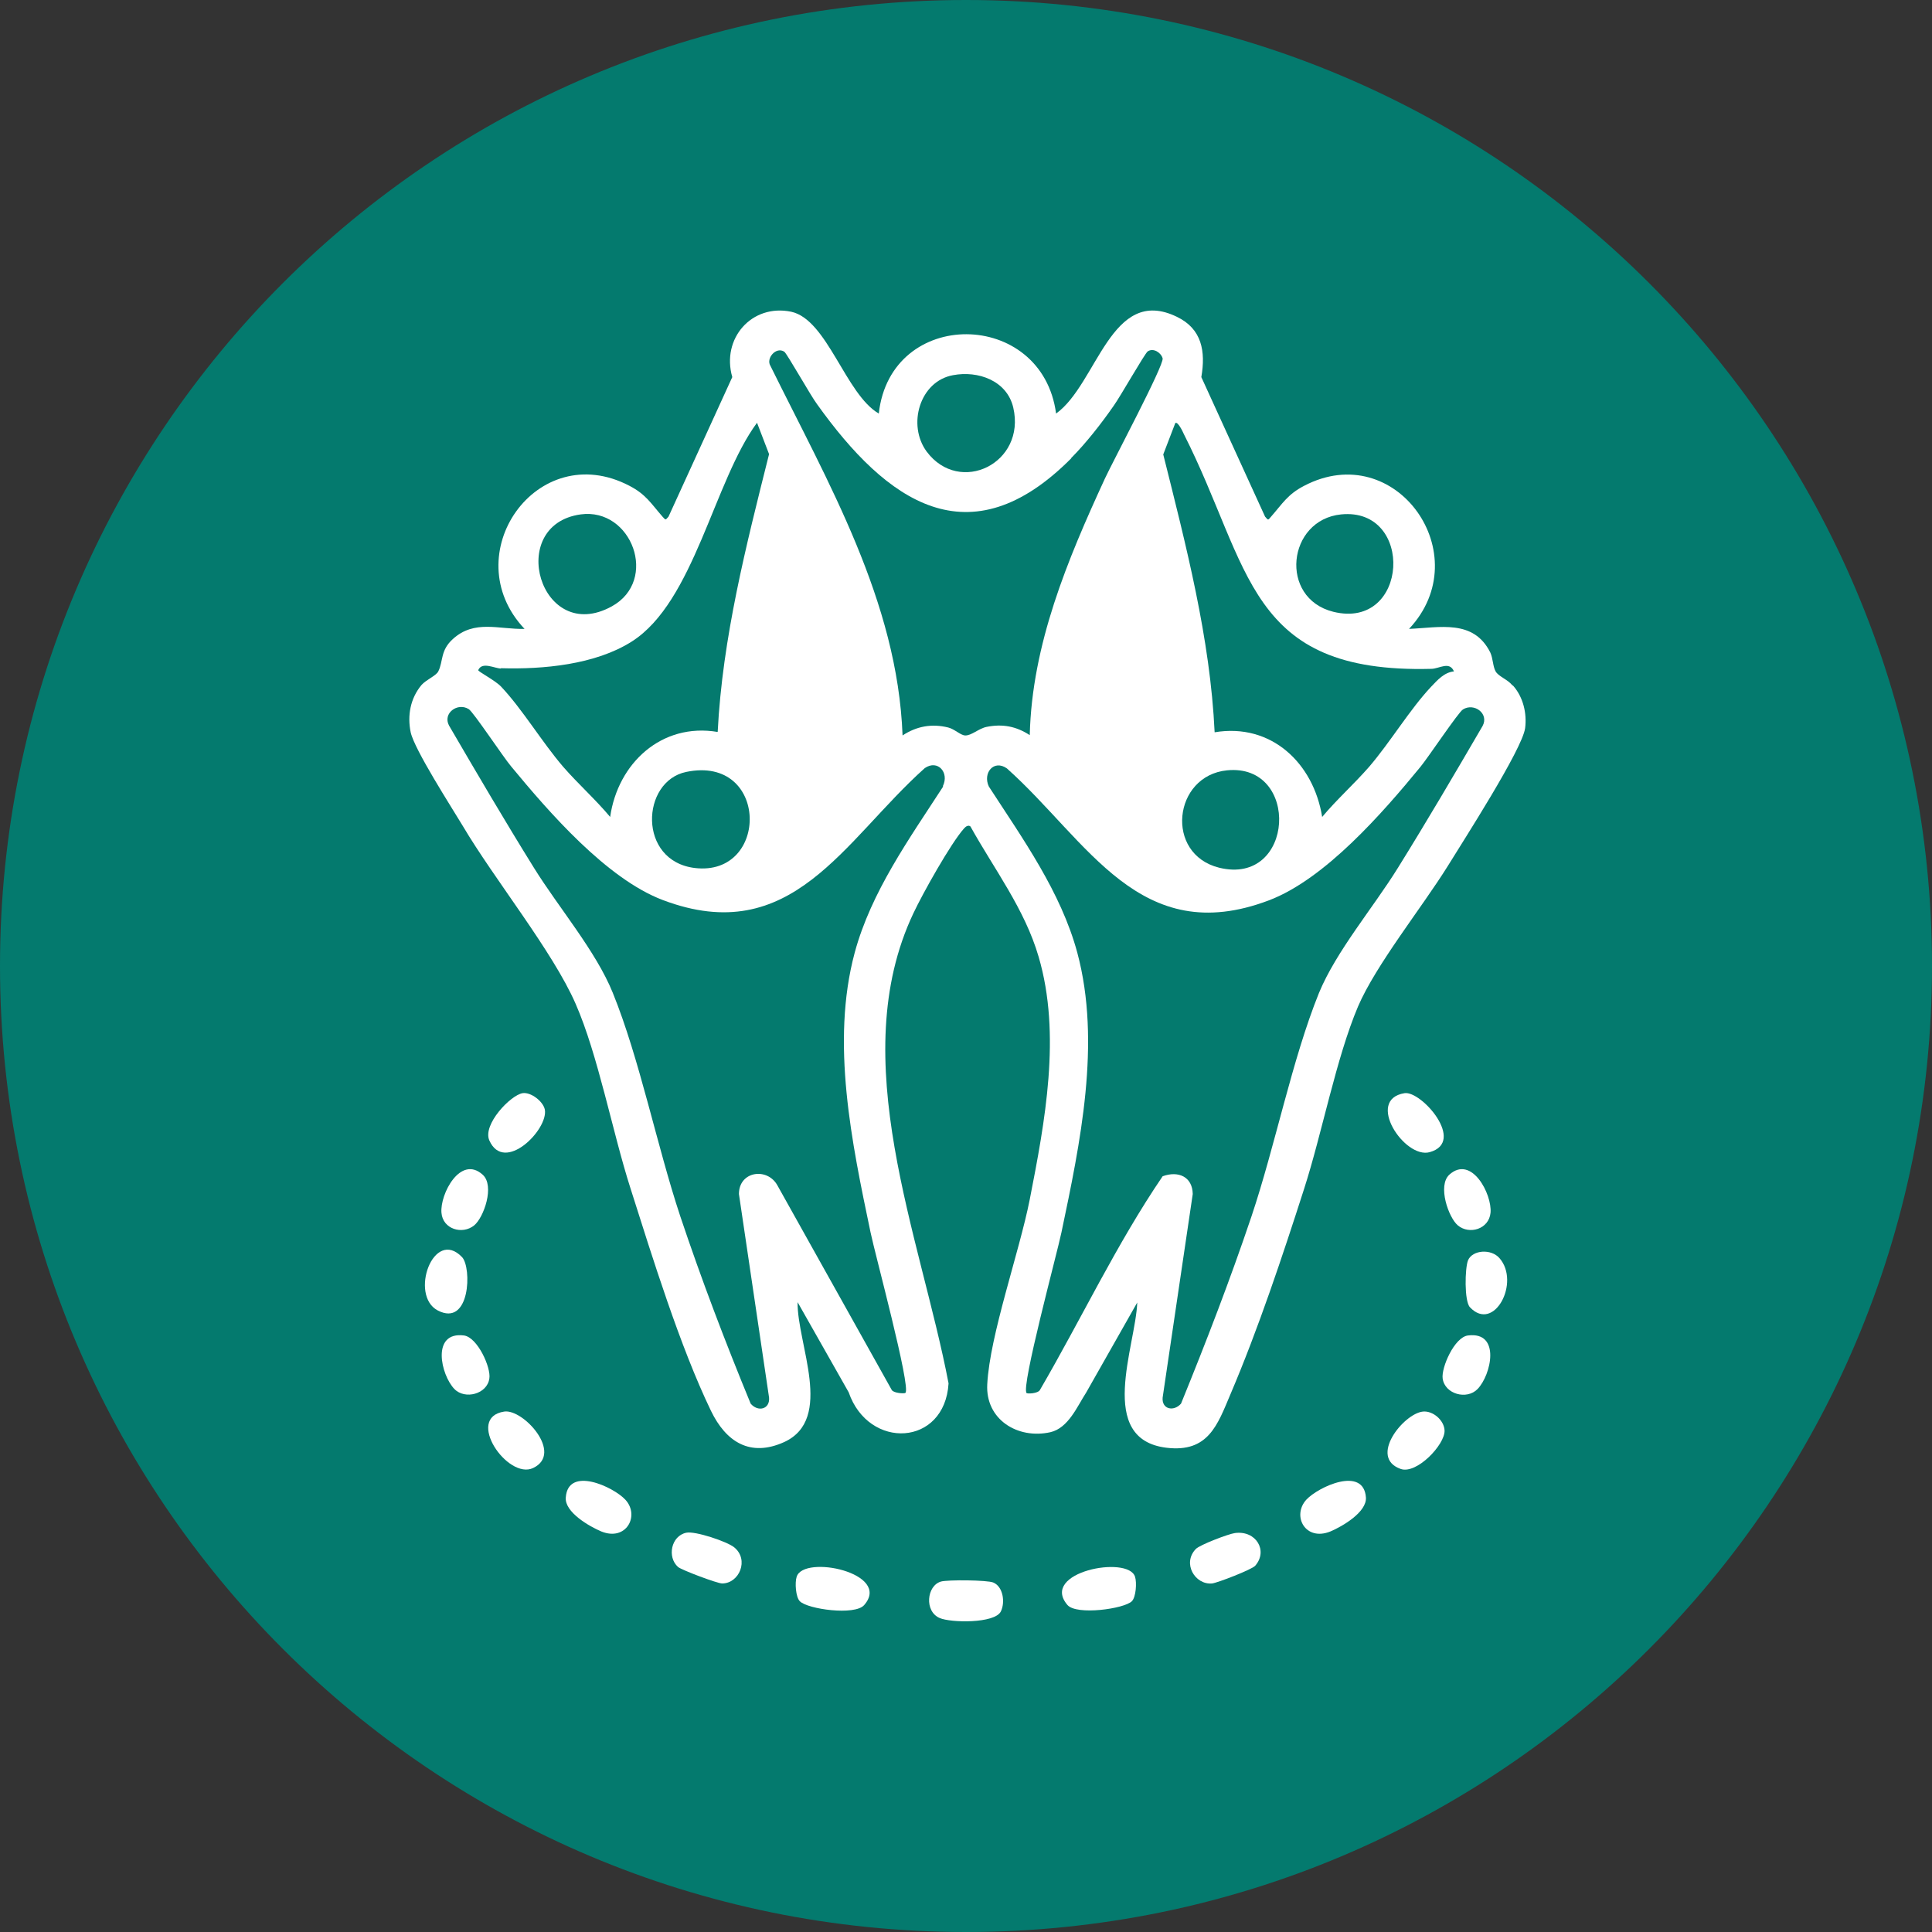 <svg width="72" height="72" viewBox="0 0 72 72" fill="none" xmlns="http://www.w3.org/2000/svg">
<rect x="0" y="0" width="72" height="72" fill="#333333" stroke="none"/>
<g clip-path="url(#clip0_38_181)">
<path d="M36 72C55.879 72 72 55.879 72 36C72 16.121 55.879 0 36 0C16.121 0 0 16.121 0 36C0 55.879 16.121 72 36 72Z" fill="#047A6E"/>
<path d="M35.066 58.94C35.315 58.869 36.792 58.881 37.017 58.976C37.383 59.129 37.466 59.709 37.3 60.051C37.076 60.512 35.421 60.477 35.019 60.299C34.44 60.051 34.535 59.094 35.066 58.94Z" fill="white"/>
<path d="M42.181 59.673C41.898 59.957 40.125 60.205 39.782 59.815C38.73 58.586 42.051 57.947 42.3 58.763C42.37 58.976 42.335 59.519 42.181 59.673Z" fill="white"/>
<path d="M29.807 59.673C29.653 59.52 29.618 58.976 29.689 58.763C29.949 57.924 33.246 58.621 32.206 59.815C31.863 60.217 30.091 59.969 29.807 59.673Z" fill="white"/>
<path d="M25.576 57.12C25.907 57.049 27.101 57.451 27.361 57.664C27.928 58.125 27.55 59.011 26.912 59.011C26.734 59.011 25.41 58.515 25.269 58.397C24.855 58.03 25.009 57.238 25.576 57.12Z" fill="white"/>
<path d="M46.022 57.132C46.814 57.026 47.263 57.794 46.779 58.349C46.66 58.491 45.372 58.988 45.171 59.011C44.533 59.07 44.048 58.255 44.568 57.723C44.722 57.569 45.774 57.167 46.022 57.132Z" fill="white"/>
<path d="M23.307 55.891C23.85 56.482 23.342 57.451 22.409 57.073C21.959 56.884 21.038 56.352 21.085 55.808C21.168 54.626 22.858 55.406 23.307 55.891Z" fill="white"/>
<path d="M48.681 55.891C49.131 55.406 50.821 54.626 50.904 55.808C50.939 56.352 50.029 56.884 49.58 57.073C48.646 57.451 48.138 56.494 48.681 55.891Z" fill="white"/>
<path d="M19.477 40.739C19.785 40.692 20.245 41.047 20.305 41.354C20.435 42.099 18.792 43.753 18.236 42.5C17.976 41.909 19.028 40.81 19.477 40.739Z" fill="white"/>
<path d="M52.345 40.739C52.972 40.645 54.65 42.559 53.279 42.938C52.345 43.198 50.868 40.976 52.345 40.739Z" fill="white"/>
<path d="M18.792 52.605C19.501 52.499 21.014 54.166 19.867 54.709C18.922 55.158 17.315 52.83 18.792 52.605Z" fill="white"/>
<path d="M53.031 52.605C53.409 52.57 53.823 52.936 53.835 53.315C53.846 53.846 52.795 54.946 52.204 54.745C50.986 54.319 52.31 52.676 53.031 52.605Z" fill="white"/>
<path d="M17.669 45.668C17.232 46.022 16.499 45.81 16.452 45.195C16.393 44.498 17.161 43.032 17.988 43.777C18.449 44.191 18.024 45.384 17.669 45.668Z" fill="white"/>
<path d="M54.331 45.668C53.988 45.384 53.563 44.191 54.012 43.777C54.839 43.032 55.608 44.498 55.548 45.195C55.489 45.81 54.757 46.022 54.331 45.668Z" fill="white"/>
<path d="M16.936 51.766C16.428 51.246 16.062 49.615 17.291 49.769C17.799 49.84 18.307 50.974 18.236 51.376C18.154 51.955 17.326 52.168 16.936 51.766Z" fill="white"/>
<path d="M55.064 51.766C54.662 52.18 53.846 51.955 53.764 51.376C53.705 50.974 54.201 49.828 54.709 49.769C55.938 49.615 55.572 51.246 55.064 51.766Z" fill="white"/>
<path d="M17.22 46.85C17.586 47.24 17.527 49.473 16.31 48.835C15.246 48.268 16.156 45.739 17.22 46.85Z" fill="white"/>
<path d="M54.78 48.717C54.567 48.492 54.591 47.263 54.709 46.968C54.875 46.578 55.572 46.531 55.879 46.885C56.671 47.783 55.678 49.674 54.78 48.717Z" fill="white"/>
<path d="M38.257 51.908C38.045 51.695 39.404 46.672 39.557 45.928C40.255 42.607 41.047 38.86 40.148 35.504C39.534 33.234 38.116 31.261 36.851 29.311C36.615 28.802 37.04 28.294 37.525 28.637C40.55 31.343 42.477 35.374 47.287 33.554C49.379 32.762 51.53 30.292 52.936 28.578C53.22 28.235 54.355 26.533 54.52 26.439C54.934 26.179 55.501 26.592 55.253 27.053C54.213 28.838 53.173 30.611 52.085 32.36C51.175 33.825 49.792 35.456 49.154 37.005C48.15 39.487 47.523 42.701 46.637 45.337C45.845 47.689 44.947 50.017 44.013 52.31C43.741 52.617 43.292 52.523 43.328 52.085L44.45 44.498C44.439 43.848 43.907 43.623 43.328 43.836C41.614 46.353 40.29 49.166 38.754 51.802C38.683 51.932 38.281 51.955 38.246 51.908" fill="white"/>
<path d="M39.912 17.078C40.467 16.523 41.058 15.766 41.508 15.116C41.732 14.809 42.666 13.166 42.772 13.095C42.985 12.953 43.269 13.143 43.328 13.355C43.387 13.603 41.46 17.22 41.177 17.834C39.782 20.86 38.458 24.016 38.376 27.396C37.867 27.065 37.359 26.97 36.768 27.089C36.473 27.148 36.201 27.42 35.965 27.408C35.787 27.396 35.575 27.171 35.338 27.112C34.724 26.959 34.156 27.065 33.636 27.408C33.447 22.408 30.859 17.988 28.708 13.627C28.542 13.355 28.921 12.906 29.228 13.107C29.322 13.166 30.221 14.762 30.445 15.057C33.045 18.697 36.118 20.907 39.924 17.078" fill="white"/>
<path d="M54.189 25.02C53.823 25.056 53.575 25.34 53.338 25.588C52.546 26.427 51.814 27.656 51.022 28.578C50.466 29.216 49.816 29.795 49.273 30.445C48.953 28.448 47.382 26.935 45.266 27.29C45.1 23.779 44.202 20.34 43.351 16.936L43.8 15.766C43.895 15.695 44.084 16.097 44.12 16.18C46.637 21.144 46.46 25.103 53.338 24.926C53.634 24.926 54.024 24.619 54.189 25.032" fill="white"/>
<path d="M29.216 31.58C29.807 30.315 29.192 28.637 28.081 27.892C28.271 26.368 28.424 24.831 28.684 23.319C28.885 22.207 29.181 20.34 29.559 19.335C29.606 19.217 29.606 19.064 29.783 19.052C30.894 21.593 31.84 24.016 32.147 26.805C32.206 27.313 32.384 28.566 32.171 28.944C32.029 29.204 30.41 30.741 30.079 31.036C29.961 31.131 29.323 31.686 29.228 31.592" fill="white"/>
<path d="M43.895 27.94C43.895 27.94 43.6 28.081 43.458 28.247C42.619 29.204 42.394 30.351 42.666 31.58C42.536 31.745 39.853 28.968 39.735 28.696C39.758 25.257 40.822 22.125 42.217 19.04C42.382 19.052 42.394 19.206 42.441 19.324C42.997 20.825 43.47 23.898 43.67 25.552C43.706 25.871 43.954 27.845 43.895 27.951" fill="white"/>
<path d="M49.981 19.17C52.724 18.898 52.511 23.496 49.686 22.799C47.653 22.29 47.972 19.371 49.981 19.17Z" fill="white"/>
<path d="M45.349 28.779C48.433 28.141 48.457 32.833 45.467 32.336C43.623 32.041 43.599 29.133 45.349 28.779Z" fill="white"/>
<path d="M34.535 16.83C33.802 15.837 34.275 14.206 35.516 13.982C36.449 13.804 37.525 14.183 37.761 15.187C38.246 17.267 35.764 18.473 34.535 16.83ZM35.149 29.311C33.885 31.261 32.466 33.234 31.852 35.504C30.953 38.848 31.745 42.595 32.443 45.928C32.596 46.684 33.955 51.695 33.743 51.908C33.707 51.944 33.305 51.92 33.234 51.802L28.98 44.191C28.613 43.493 27.538 43.635 27.538 44.498L28.661 52.085C28.696 52.523 28.247 52.629 27.975 52.31C27.03 50.017 26.143 47.689 25.351 45.325C24.477 42.69 23.838 39.463 22.834 36.993C22.207 35.445 20.813 33.814 19.903 32.348C18.816 30.599 17.776 28.826 16.735 27.041C16.487 26.581 17.055 26.167 17.468 26.427C17.634 26.521 18.768 28.235 19.052 28.566C20.458 30.268 22.609 32.75 24.701 33.542C29.512 35.362 31.438 31.332 34.464 28.625C34.948 28.294 35.386 28.791 35.137 29.299M25.895 32.348C23.756 32.088 23.886 29.11 25.576 28.767C28.661 28.129 28.684 32.679 25.895 32.348ZM18.662 24.902C20.234 24.95 22.184 24.772 23.543 23.909C25.871 22.432 26.604 17.929 28.212 15.755L28.661 16.924C27.81 20.317 26.923 23.768 26.746 27.278C24.654 26.923 23.023 28.448 22.739 30.445C22.196 29.795 21.546 29.216 20.99 28.578C20.198 27.656 19.466 26.427 18.674 25.588C18.449 25.351 17.799 25.02 17.823 24.973C17.965 24.642 18.437 24.914 18.674 24.914M21.64 19.17C23.543 18.91 24.559 21.628 22.799 22.598C20.139 24.063 18.827 19.56 21.64 19.17ZM56.352 25.529C56.175 25.316 55.844 25.209 55.737 25.02C55.631 24.831 55.643 24.536 55.536 24.311C54.91 23.07 53.657 23.389 52.511 23.437C55.099 20.683 52.026 16.31 48.599 18.106C47.984 18.425 47.795 18.768 47.37 19.253C47.252 19.383 47.275 19.407 47.145 19.253L44.77 14.053C44.935 13.095 44.793 12.256 43.86 11.807C41.401 10.613 40.893 14.313 39.357 15.412C38.837 11.5 33.187 11.441 32.75 15.412C31.509 14.691 30.835 11.913 29.488 11.618C28.011 11.311 26.876 12.623 27.29 14.053L24.914 19.253C24.784 19.407 24.808 19.371 24.689 19.253C24.264 18.768 24.075 18.425 23.46 18.106C20.009 16.298 16.948 20.683 19.548 23.437C18.591 23.46 17.681 23.082 16.877 23.815C16.404 24.24 16.523 24.642 16.334 25.02C16.251 25.186 15.884 25.328 15.707 25.529C15.294 26.025 15.175 26.663 15.305 27.29C15.447 27.94 16.818 30.067 17.244 30.776C18.425 32.773 20.6 35.456 21.451 37.407C22.29 39.321 22.822 42.181 23.496 44.285C24.311 46.85 25.34 50.183 26.498 52.582C27.053 53.728 27.951 54.319 29.228 53.74C31.095 52.877 29.701 50.076 29.724 48.528L31.627 51.885C32.372 54.047 35.208 53.906 35.35 51.554C34.298 46.046 31.474 39.463 34.038 34.038C34.381 33.305 35.433 31.426 35.929 30.871C36 30.788 36.095 30.741 36.166 30.8C37.052 32.395 38.187 33.873 38.707 35.657C39.557 38.553 38.943 41.803 38.376 44.699C37.986 46.672 36.886 49.757 36.792 51.589C36.721 52.901 37.926 53.645 39.144 53.374C39.818 53.22 40.148 52.404 40.479 51.896L42.382 48.54C42.323 50.171 40.846 53.634 43.469 53.953C45.03 54.142 45.372 53.102 45.857 51.955C46.885 49.544 47.795 46.814 48.599 44.309C49.273 42.217 49.793 39.439 50.608 37.513C51.27 35.965 52.995 33.814 53.953 32.277C54.52 31.355 56.73 27.928 56.837 27.136C56.907 26.581 56.766 25.989 56.399 25.564" fill="white"/>
<path d="M39.912 17.078C40.467 16.523 41.058 15.766 41.508 15.116C41.732 14.809 42.666 13.166 42.772 13.095C42.985 12.953 43.269 13.143 43.328 13.355C43.387 13.603 41.46 17.22 41.177 17.834C39.782 20.86 38.458 24.016 38.376 27.396C37.867 27.065 37.359 26.97 36.768 27.089C36.473 27.148 36.201 27.42 35.965 27.408C35.787 27.396 35.575 27.171 35.338 27.112C34.724 26.959 34.156 27.065 33.636 27.408C33.447 22.408 30.859 17.988 28.708 13.627C28.542 13.355 28.921 12.906 29.228 13.107C29.322 13.166 30.221 14.762 30.445 15.057C33.045 18.697 36.118 20.907 39.924 17.078" fill="#047A6E"/>
<path d="M54.189 25.02C53.823 25.056 53.575 25.34 53.338 25.588C52.546 26.427 51.814 27.656 51.022 28.578C50.466 29.216 49.816 29.795 49.273 30.445C48.953 28.448 47.382 26.935 45.266 27.29C45.1 23.779 44.202 20.34 43.351 16.936L43.8 15.766C43.895 15.695 44.084 16.097 44.12 16.18C46.637 21.144 46.46 25.103 53.338 24.926C53.634 24.926 54.024 24.619 54.189 25.032" fill="#047A6E"/>
<path d="M38.257 51.908C38.045 51.695 39.404 46.672 39.557 45.928C40.255 42.607 41.047 38.86 40.148 35.504C39.534 33.234 38.116 31.261 36.851 29.311C36.615 28.802 37.04 28.294 37.525 28.637C40.55 31.343 42.477 35.374 47.287 33.554C49.379 32.762 51.53 30.292 52.936 28.578C53.22 28.235 54.355 26.533 54.52 26.439C54.934 26.179 55.501 26.592 55.253 27.053C54.213 28.838 53.173 30.611 52.085 32.36C51.175 33.825 49.792 35.456 49.154 37.005C48.15 39.487 47.523 42.701 46.637 45.337C45.845 47.689 44.947 50.017 44.013 52.31C43.741 52.617 43.292 52.523 43.328 52.085L44.45 44.498C44.439 43.848 43.907 43.623 43.328 43.836C41.614 46.353 40.29 49.166 38.754 51.802C38.683 51.932 38.281 51.955 38.246 51.908" fill="#047A6E"/>
<path d="M49.981 19.17C52.724 18.898 52.511 23.496 49.686 22.799C47.653 22.29 47.972 19.371 49.981 19.17Z" fill="#047A6E"/>
<path d="M45.727 28.708C48.469 28.436 48.256 33.033 45.431 32.336C43.399 31.828 43.718 28.909 45.727 28.708Z" fill="#047A6E"/>
</g>
<defs>
<clipPath id="clip0_38_181">
<rect width="72" height="72" fill="white"/>
</clipPath>
</defs>
</svg>
